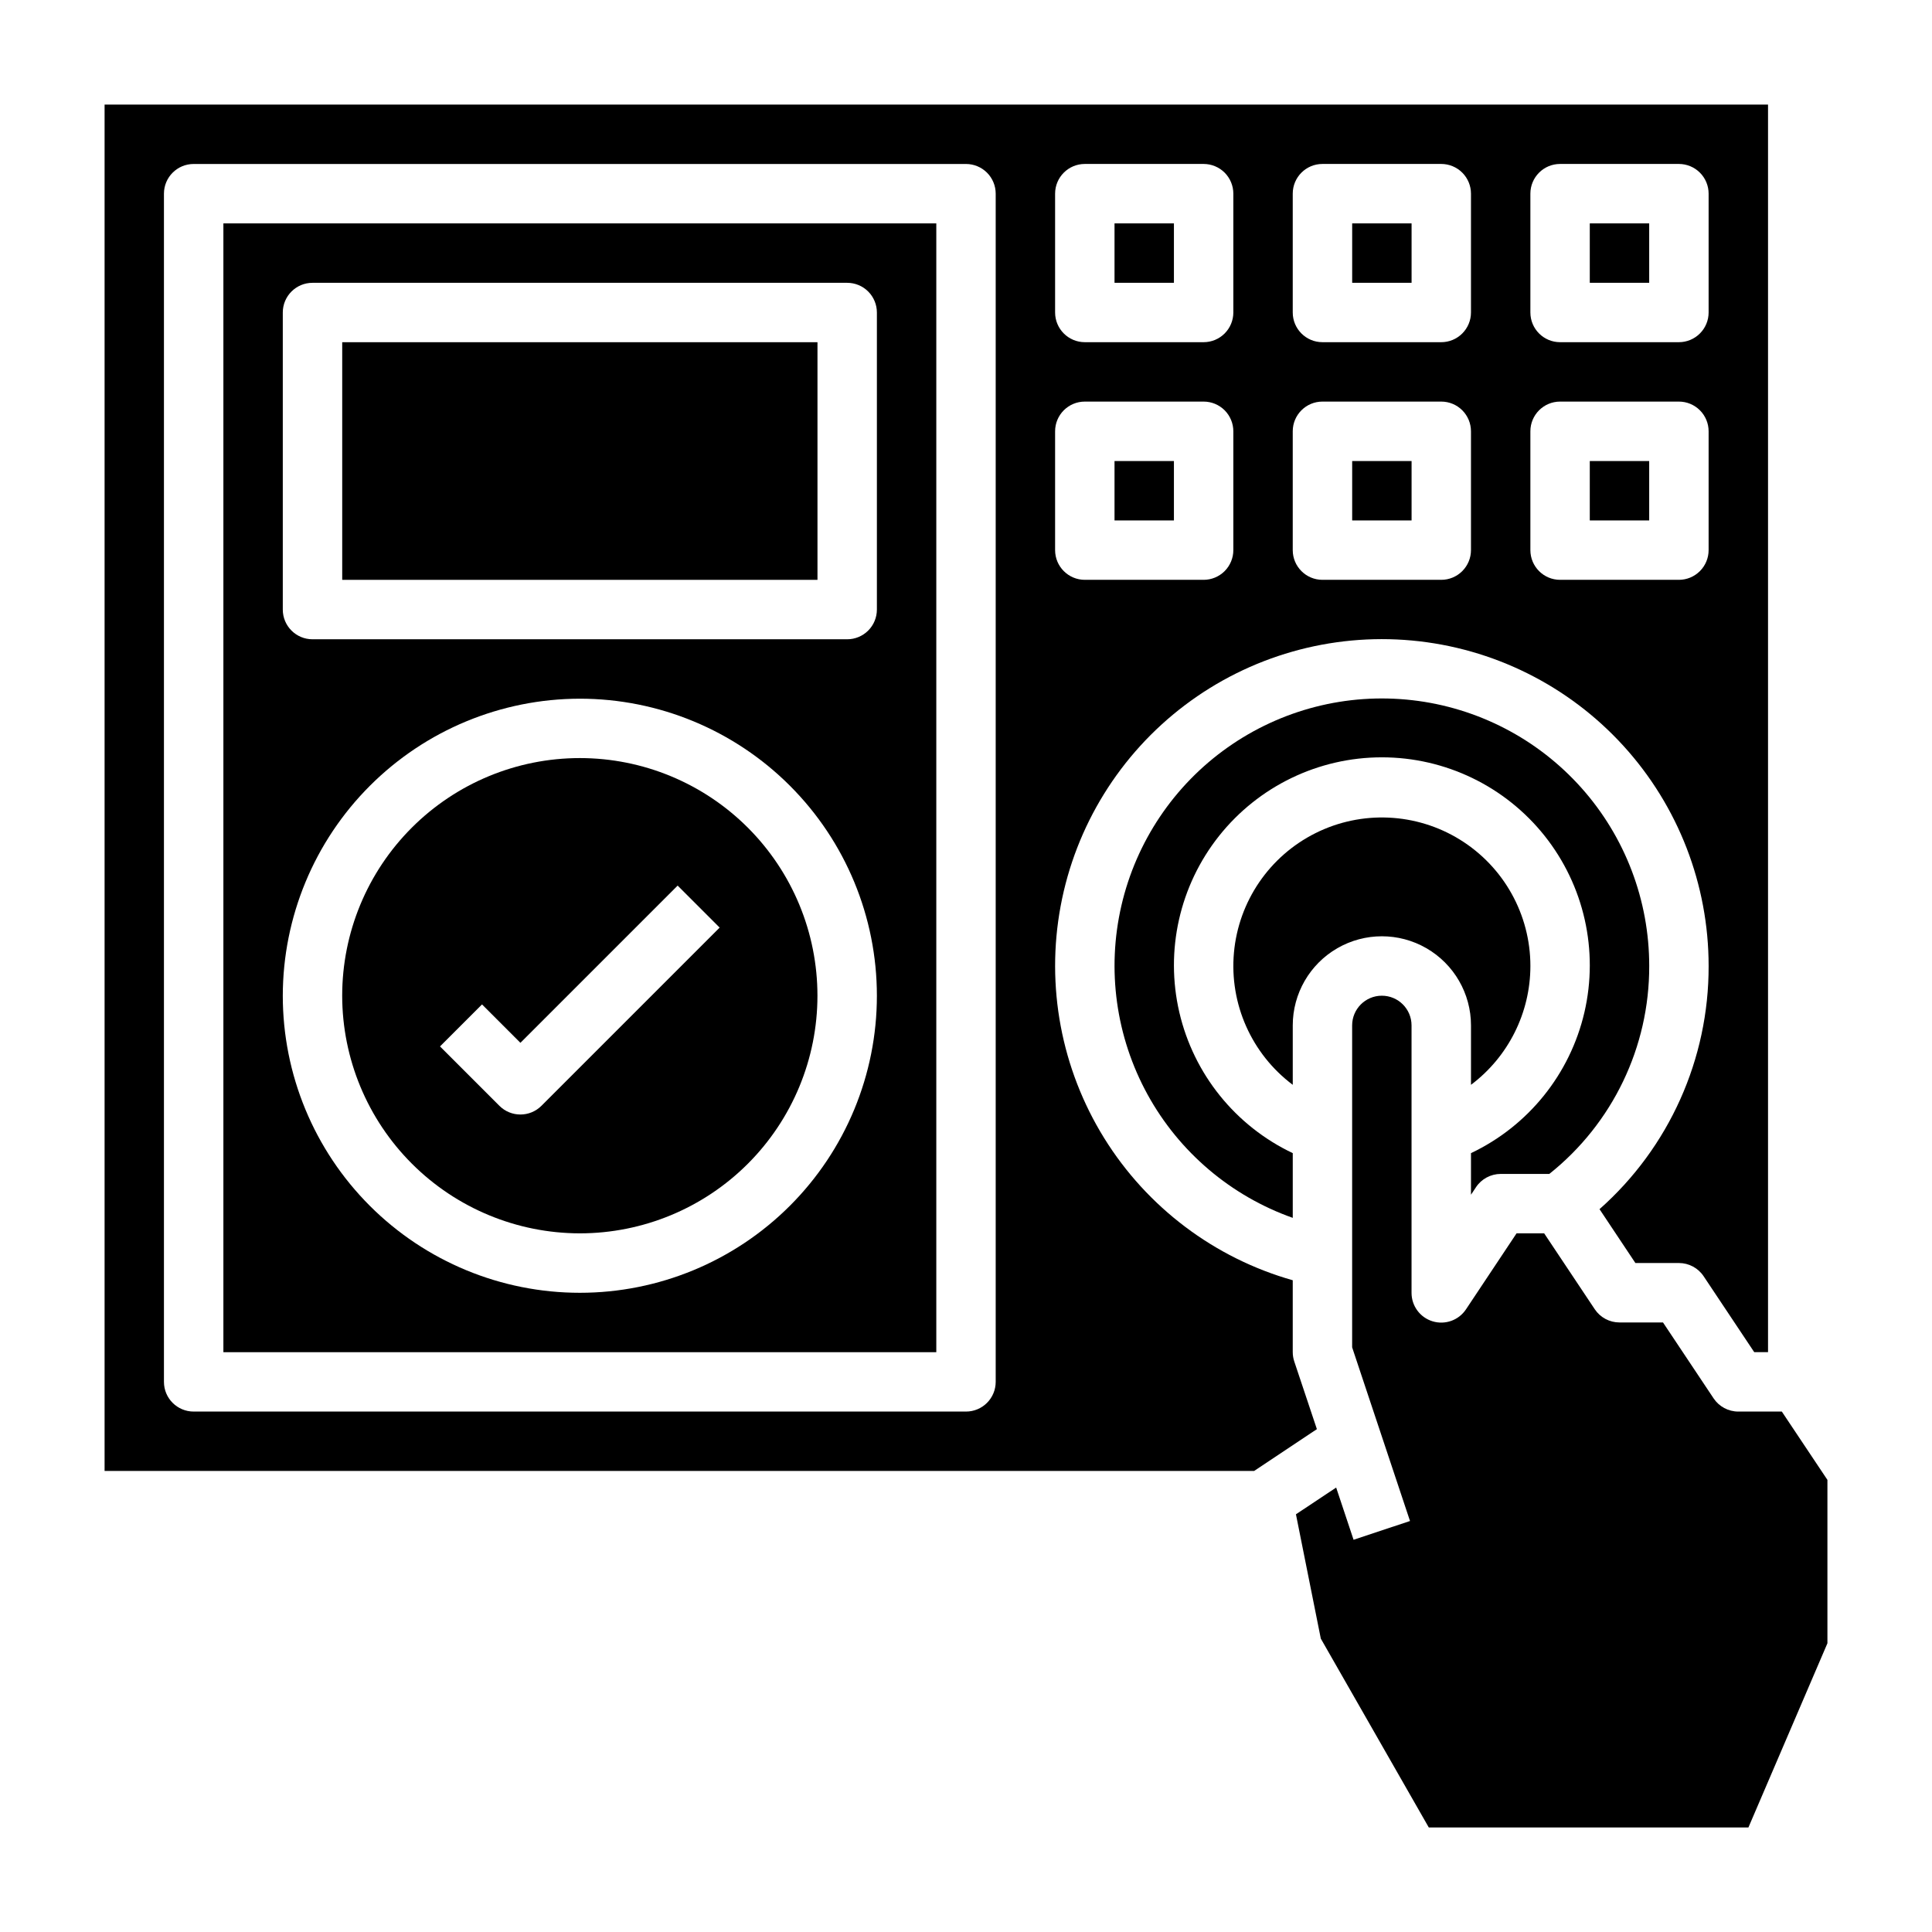 <?xml version="1.0" encoding="UTF-8"?>
<!-- Uploaded to: ICON Repo, www.svgrepo.com, Generator: ICON Repo Mixer Tools -->
<svg fill="#000000" width="800px" height="800px" version="1.1" viewBox="144 144 512 512" xmlns="http://www.w3.org/2000/svg">
 <g>
  <path d="m439.36 266.18h15.742v15.742h-15.742z"/>
  <path d="m297.66 470.85c16.699 0 32.719-6.637 44.527-18.445 11.812-11.812 18.445-27.828 18.445-44.531s-6.633-32.723-18.445-44.531c-11.809-11.809-27.828-18.445-44.527-18.445-16.703 0-32.723 6.637-44.531 18.445-11.812 11.809-18.445 27.828-18.445 44.531 0.016 16.695 6.66 32.703 18.465 44.508 11.805 11.809 27.812 18.449 44.512 18.469zm-25.922-60.668 10.176 10.176 41.668-41.668 11.133 11.133-47.23 47.23h-0.004c-3.074 3.074-8.059 3.074-11.133 0l-15.742-15.742z"/>
  <path d="m565.31 266.18h15.742v15.742h-15.742z"/>
  <path d="m234.69 234.69h125.95v62.977h-125.95z"/>
  <path d="m439.36 203.2h15.742v15.742h-15.742z"/>
  <path d="m502.34 266.18h15.742v15.742h-15.742z"/>
  <path d="m203.2 502.34h188.93v-299.14h-188.93zm15.742-275.52c0-4.348 3.523-7.871 7.871-7.871h141.7c2.086 0 4.09 0.828 5.566 2.305 1.477 1.477 2.305 3.481 2.305 5.566v78.723c0 2.086-0.828 4.09-2.305 5.566-1.477 1.477-3.481 2.305-5.566 2.305h-141.7c-4.348 0-7.871-3.523-7.871-7.871zm78.723 102.34c20.875 0 40.898 8.297 55.66 23.059 14.766 14.762 23.059 34.785 23.059 55.664s-8.293 40.898-23.059 55.664c-14.762 14.762-34.785 23.055-55.66 23.055-20.879 0-40.902-8.293-55.664-23.055-14.766-14.766-23.059-34.785-23.059-55.664 0.023-20.871 8.324-40.883 23.082-55.641 14.758-14.758 34.77-23.059 55.641-23.082z"/>
  <path d="m549.57 400c0-13.645-7.062-26.312-18.668-33.484-11.602-7.172-26.094-7.824-38.293-1.723-12.203 6.102-20.375 18.086-21.602 31.672-1.223 13.586 4.672 26.836 15.586 35.023v-15.746c0-8.438 4.504-16.234 11.809-20.453 7.309-4.219 16.309-4.219 23.617 0 7.305 4.219 11.809 12.016 11.809 20.453v15.746c9.902-7.441 15.734-19.102 15.742-31.488z"/>
  <path d="m541.7 455.1h12.887c16.777-13.359 26.527-33.656 26.473-55.102 0.012-17.406-6.383-34.211-17.969-47.199-11.582-12.992-27.543-21.266-44.836-23.242-17.297-1.977-34.711 2.484-48.926 12.527-14.219 10.047-24.238 24.973-28.152 41.934-3.914 16.961-1.445 34.766 6.93 50.027 8.379 15.258 22.078 26.895 38.488 32.699v-17.152c-15.184-7.203-26.254-20.945-30.059-37.316s0.074-33.582 10.527-46.746c10.453-13.16 26.34-20.832 43.148-20.832 16.809 0 32.695 7.672 43.148 20.832 10.453 13.164 14.328 30.375 10.527 46.746-3.805 16.371-14.875 30.113-30.059 37.316v11.02l1.324-1.984h-0.004c1.457-2.199 3.914-3.519 6.551-3.527z"/>
  <path d="m487 504.82c-0.27-0.805-0.406-1.645-0.41-2.488v-19.051c-20.77-5.887-38.59-19.324-49.969-37.668-11.379-18.348-15.496-40.281-11.539-61.508 3.953-21.223 15.695-40.203 32.918-53.219s38.688-19.129 60.184-17.141 41.477 11.938 56.02 27.891c14.543 15.957 22.602 36.77 22.598 58.359 0.066 24.637-10.469 48.113-28.914 64.445l9.508 14.273h11.531c2.633 0 5.09 1.312 6.551 3.504l13.406 20.113h3.66v-330.62h-440.83v362.11h304.64l16.633-11.082zm62.566-309.5c0-4.348 3.523-7.871 7.871-7.871h31.488c2.09 0 4.09 0.832 5.566 2.305 1.477 1.477 2.309 3.481 2.309 5.566v31.488c0 2.09-0.832 4.09-2.309 5.566-1.477 1.477-3.477 2.309-5.566 2.309h-31.488c-4.348 0-7.871-3.527-7.871-7.875zm0 62.977c0-4.348 3.523-7.871 7.871-7.871h31.488c2.09 0 4.09 0.828 5.566 2.305 1.477 1.477 2.309 3.481 2.309 5.566v31.488c0 2.09-0.832 4.09-2.309 5.566-1.477 1.477-3.477 2.309-5.566 2.309h-31.488c-4.348 0-7.871-3.527-7.871-7.875zm-62.977-62.977c0-4.348 3.523-7.871 7.871-7.871h31.488c2.09 0 4.09 0.832 5.566 2.305 1.477 1.477 2.309 3.481 2.309 5.566v31.488c0 2.09-0.832 4.09-2.309 5.566-1.477 1.477-3.477 2.309-5.566 2.309h-31.488c-4.348 0-7.871-3.527-7.871-7.875zm0 62.977c0-4.348 3.523-7.871 7.871-7.871h31.488c2.09 0 4.09 0.828 5.566 2.305s2.309 3.481 2.309 5.566v31.488c0 2.09-0.832 4.09-2.309 5.566-1.477 1.477-3.477 2.309-5.566 2.309h-31.488c-4.348 0-7.871-3.527-7.871-7.875zm-62.977-62.977c0-4.348 3.527-7.871 7.875-7.871h31.488c2.086 0 4.09 0.832 5.566 2.305 1.473 1.477 2.305 3.481 2.305 5.566v31.488c0 2.09-0.832 4.09-2.305 5.566-1.477 1.477-3.481 2.309-5.566 2.309h-31.488c-4.348 0-7.875-3.527-7.875-7.875zm0 62.977c0-4.348 3.527-7.871 7.875-7.871h31.488c2.086 0 4.09 0.828 5.566 2.305 1.473 1.477 2.305 3.481 2.305 5.566v31.488c0 2.09-0.832 4.09-2.305 5.566-1.477 1.477-3.481 2.309-5.566 2.309h-31.488c-4.348 0-7.875-3.527-7.875-7.875zm-15.742 251.91c0 2.086-0.828 4.09-2.305 5.566-1.477 1.477-3.481 2.305-5.566 2.305h-204.68c-4.348 0-7.871-3.523-7.871-7.871v-314.88c0-4.348 3.523-7.871 7.871-7.871h204.68c2.086 0 4.09 0.832 5.566 2.305 1.477 1.477 2.305 3.481 2.305 5.566z"/>
  <path d="m616.2 518.08h-11.531c-2.633 0-5.09-1.312-6.551-3.504l-13.406-20.113h-11.531c-2.633 0.004-5.09-1.312-6.551-3.5l-13.406-20.113h-7.32l-13.383 20.113c-1.918 2.906-5.516 4.211-8.852 3.203-3.336-1.008-5.609-4.09-5.594-7.574v-70.848c0-4.348-3.523-7.871-7.871-7.871-4.348 0-7.871 3.523-7.871 7.871v85.316l15.336 46.02-14.957 4.977-4.613-13.84-10.66 7.086 6.59 32.945 28.613 50.043h84.711l20.934-48.809v-43.297z"/>
  <path d="m565.31 203.2h15.742v15.742h-15.742z"/>
  <path d="m502.34 203.2h15.742v15.742h-15.742z"/>
 </g>
</svg>